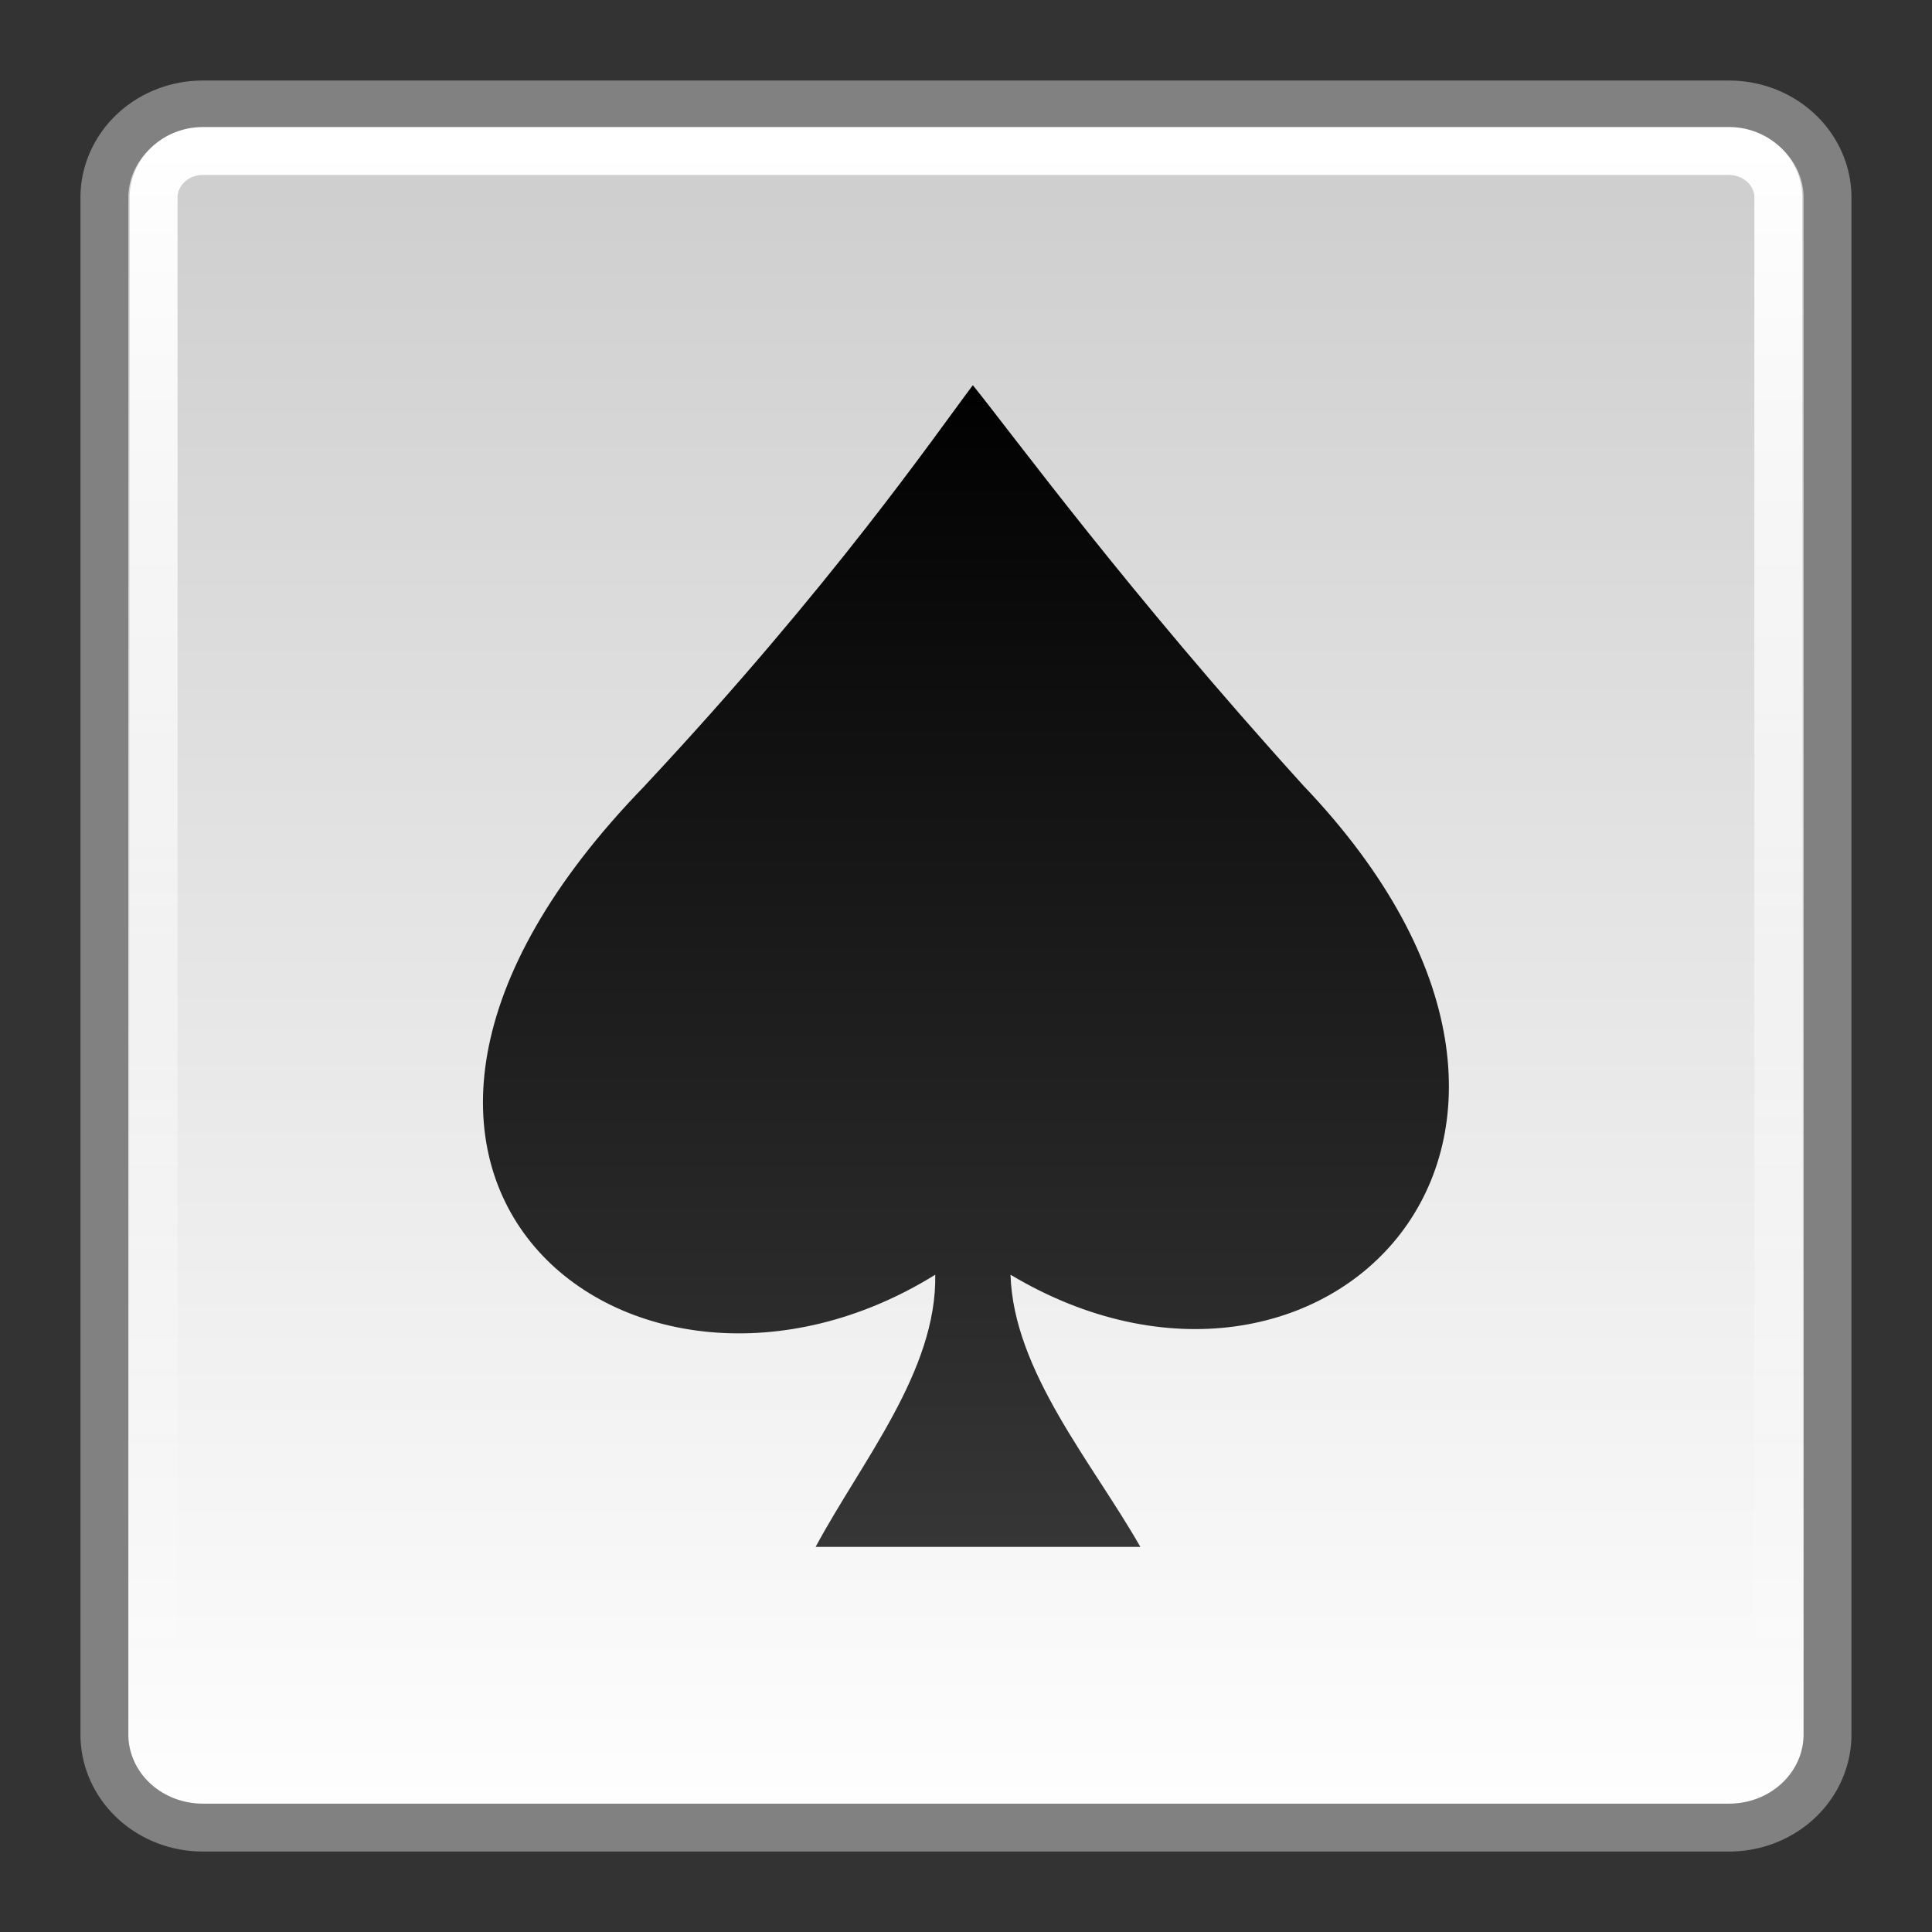 <?xml version="1.0" encoding="UTF-8" standalone="no"?>
<!-- Created with Inkscape (http://www.inkscape.org/) -->

<svg
   xmlns:dc="http://purl.org/dc/elements/1.1/"
   xmlns:cc="http://creativecommons.org/ns#"
   xmlns:rdf="http://www.w3.org/1999/02/22-rdf-syntax-ns#"
   xmlns:svg="http://www.w3.org/2000/svg"
   xmlns="http://www.w3.org/2000/svg"
   xmlns:xlink="http://www.w3.org/1999/xlink"
   xmlns:sodipodi="http://sodipodi.sourceforge.net/DTD/sodipodi-0.dtd"
   xmlns:inkscape="http://www.inkscape.org/namespaces/inkscape"
   width="24"
   height="24"
   id="svg3858"
   version="1.1"
   inkscape:version="0.48.3.1 r9886"
   sodipodi:docname="New document 14">
  <rect width="100%" height="100%" fill="#333333" stroke="none"/>
  <defs
     id="defs3860">
    <linearGradient
       inkscape:collect="always"
       xlink:href="#linearGradient3157-5-5"
       id="linearGradient3341"
       gradientUnits="userSpaceOnUse"
       gradientTransform="matrix(0,-0.579,-0.612,0,116.39,30.619)"
       x1="-42.696"
       x2="-5.843" />
    <linearGradient
       gradientUnits="userSpaceOnUse"
       id="linearGradient3157-5-5"
       x1="-42.696"
       x2="-5.843"
       gradientTransform="matrix(0,-1.104,-1.168,0,-1.021,-4.507)">
      <stop
         offset="0"
         stop-color="#fff"
         id="stop19-8" />
      <stop
         offset="1"
         stop-color="#cdcdcd"
         id="stop21-1" />
    </linearGradient>
    <linearGradient
       inkscape:collect="always"
       xlink:href="#linearGradient998-7"
       id="linearGradient3343"
       gradientUnits="userSpaceOnUse"
       gradientTransform="matrix(0,0.579,-0.612,0,116.39,30.619)"
       x1="6.406"
       x2="41.369" />
    <linearGradient
       gradientUnits="userSpaceOnUse"
       id="linearGradient998-7"
       x1="6.406"
       x2="41.369"
       gradientTransform="matrix(0,1.104,-1.168,0,-1.021,-4.507)">
      <stop
         offset="0"
         stop-color="#fff"
         id="stop24-5" />
      <stop
         offset="1"
         stop-color="#fff"
         stop-opacity="0"
         id="stop26-0" />
    </linearGradient>
    <linearGradient
       inkscape:collect="always"
       xlink:href="#linearGradient3604-4"
       id="linearGradient3345"
       gradientUnits="userSpaceOnUse"
       gradientTransform="matrix(1.215,0,0,1.215,117.049,29.846)"
       x1="12"
       y1="6"
       x2="12"
       y2="18" />
    <linearGradient
       id="linearGradient3604-4">
      <stop
         style="stop-color:#000000;stop-opacity:1;"
         offset="0"
         id="stop3606-5" />
      <stop
         style="stop-color:#363636;stop-opacity:1;"
         offset="1"
         id="stop3608-7" />
    </linearGradient>
  </defs>
  <sodipodi:namedview
     id="base"
     pagecolor="#ffffff"
     bordercolor="#666666"
     borderopacity="1.0"
     inkscape:pageopacity="0.0"
     inkscape:pageshadow="2"
     inkscape:zoom="11.2"
     inkscape:cx="13.33524"
     inkscape:cy="27.49294"
     inkscape:document-units="px"
     inkscape:current-layer="layer1"
     showgrid="false"
     inkscape:window-width="1680"
     inkscape:window-height="1026"
     inkscape:window-x="0"
     inkscape:window-y="24"
     inkscape:window-maximized="1" />
  <g
     inkscape:label="Layer 1"
     inkscape:groupmode="layer"
     id="layer1"
     transform="translate(0,-1028.362)">
    <g
       id="g3335"
       transform="translate(-118.068,1014.859)">
      <g
         transform="translate(-1,-19)"
         id="g3308">
        <path
           d="m 141.77,54.049 0,-19.091 a 1.223,1.157 0 0 0 -1.223,-1.157 l -18.959,0 a 1.223,1.157 0 0 0 -1.223,1.157 l 0,19.091 a 1.223,1.157 0 0 0 1.223,1.157 l 18.959,0 a 1.223,1.157 0 0 0 1.223,-1.157"
           id="path38-8"
           style="fill:url(#linearGradient3341);stroke:#818181;stroke-width:0.595;stroke-linecap:round;stroke-linejoin:round"
           inkscape:connector-curvature="0" />
        <path
           d="m 141.159,34.958 0,19.091 a 0.612,0.579 0 0 1 -0.612,0.579 l -18.959,0 a 0.612,0.579 0 0 1 -0.612,-0.579 l 0,-19.091 a 0.612,0.579 0 0 1 0.612,-0.579 l 18.959,0 a 0.612,0.579 0 0 1 0.612,0.579"
           id="path52-5"
           style="fill:none;stroke:url(#linearGradient3343);stroke-width:0.595;stroke-linecap:round;stroke-linejoin:round"
           inkscape:connector-curvature="0" />
        <path
           inkscape:connector-curvature="0"
           sodipodi:nodetypes="cccccccc"
           id="path3073-1-3"
           d="m 127.079,42.263 c -4.726,4.856 -0.129,8.394 3.607,6.075 0.021,1.196 -0.912,2.313 -1.486,3.381 l 4.034,0 c -0.59,-1.038 -1.577,-2.181 -1.613,-3.381 3.841,2.295 7.872,-1.64 3.639,-6.075 -2.207,-2.436 -3.587,-4.331 -4.107,-4.975 -0.474,0.628 -1.738,2.475 -4.075,4.975 z"
           style="fill:url(#linearGradient3345);fill-opacity:1;fill-rule:evenodd;stroke:none" />
      </g>
    </g>
  </g>
</svg>
